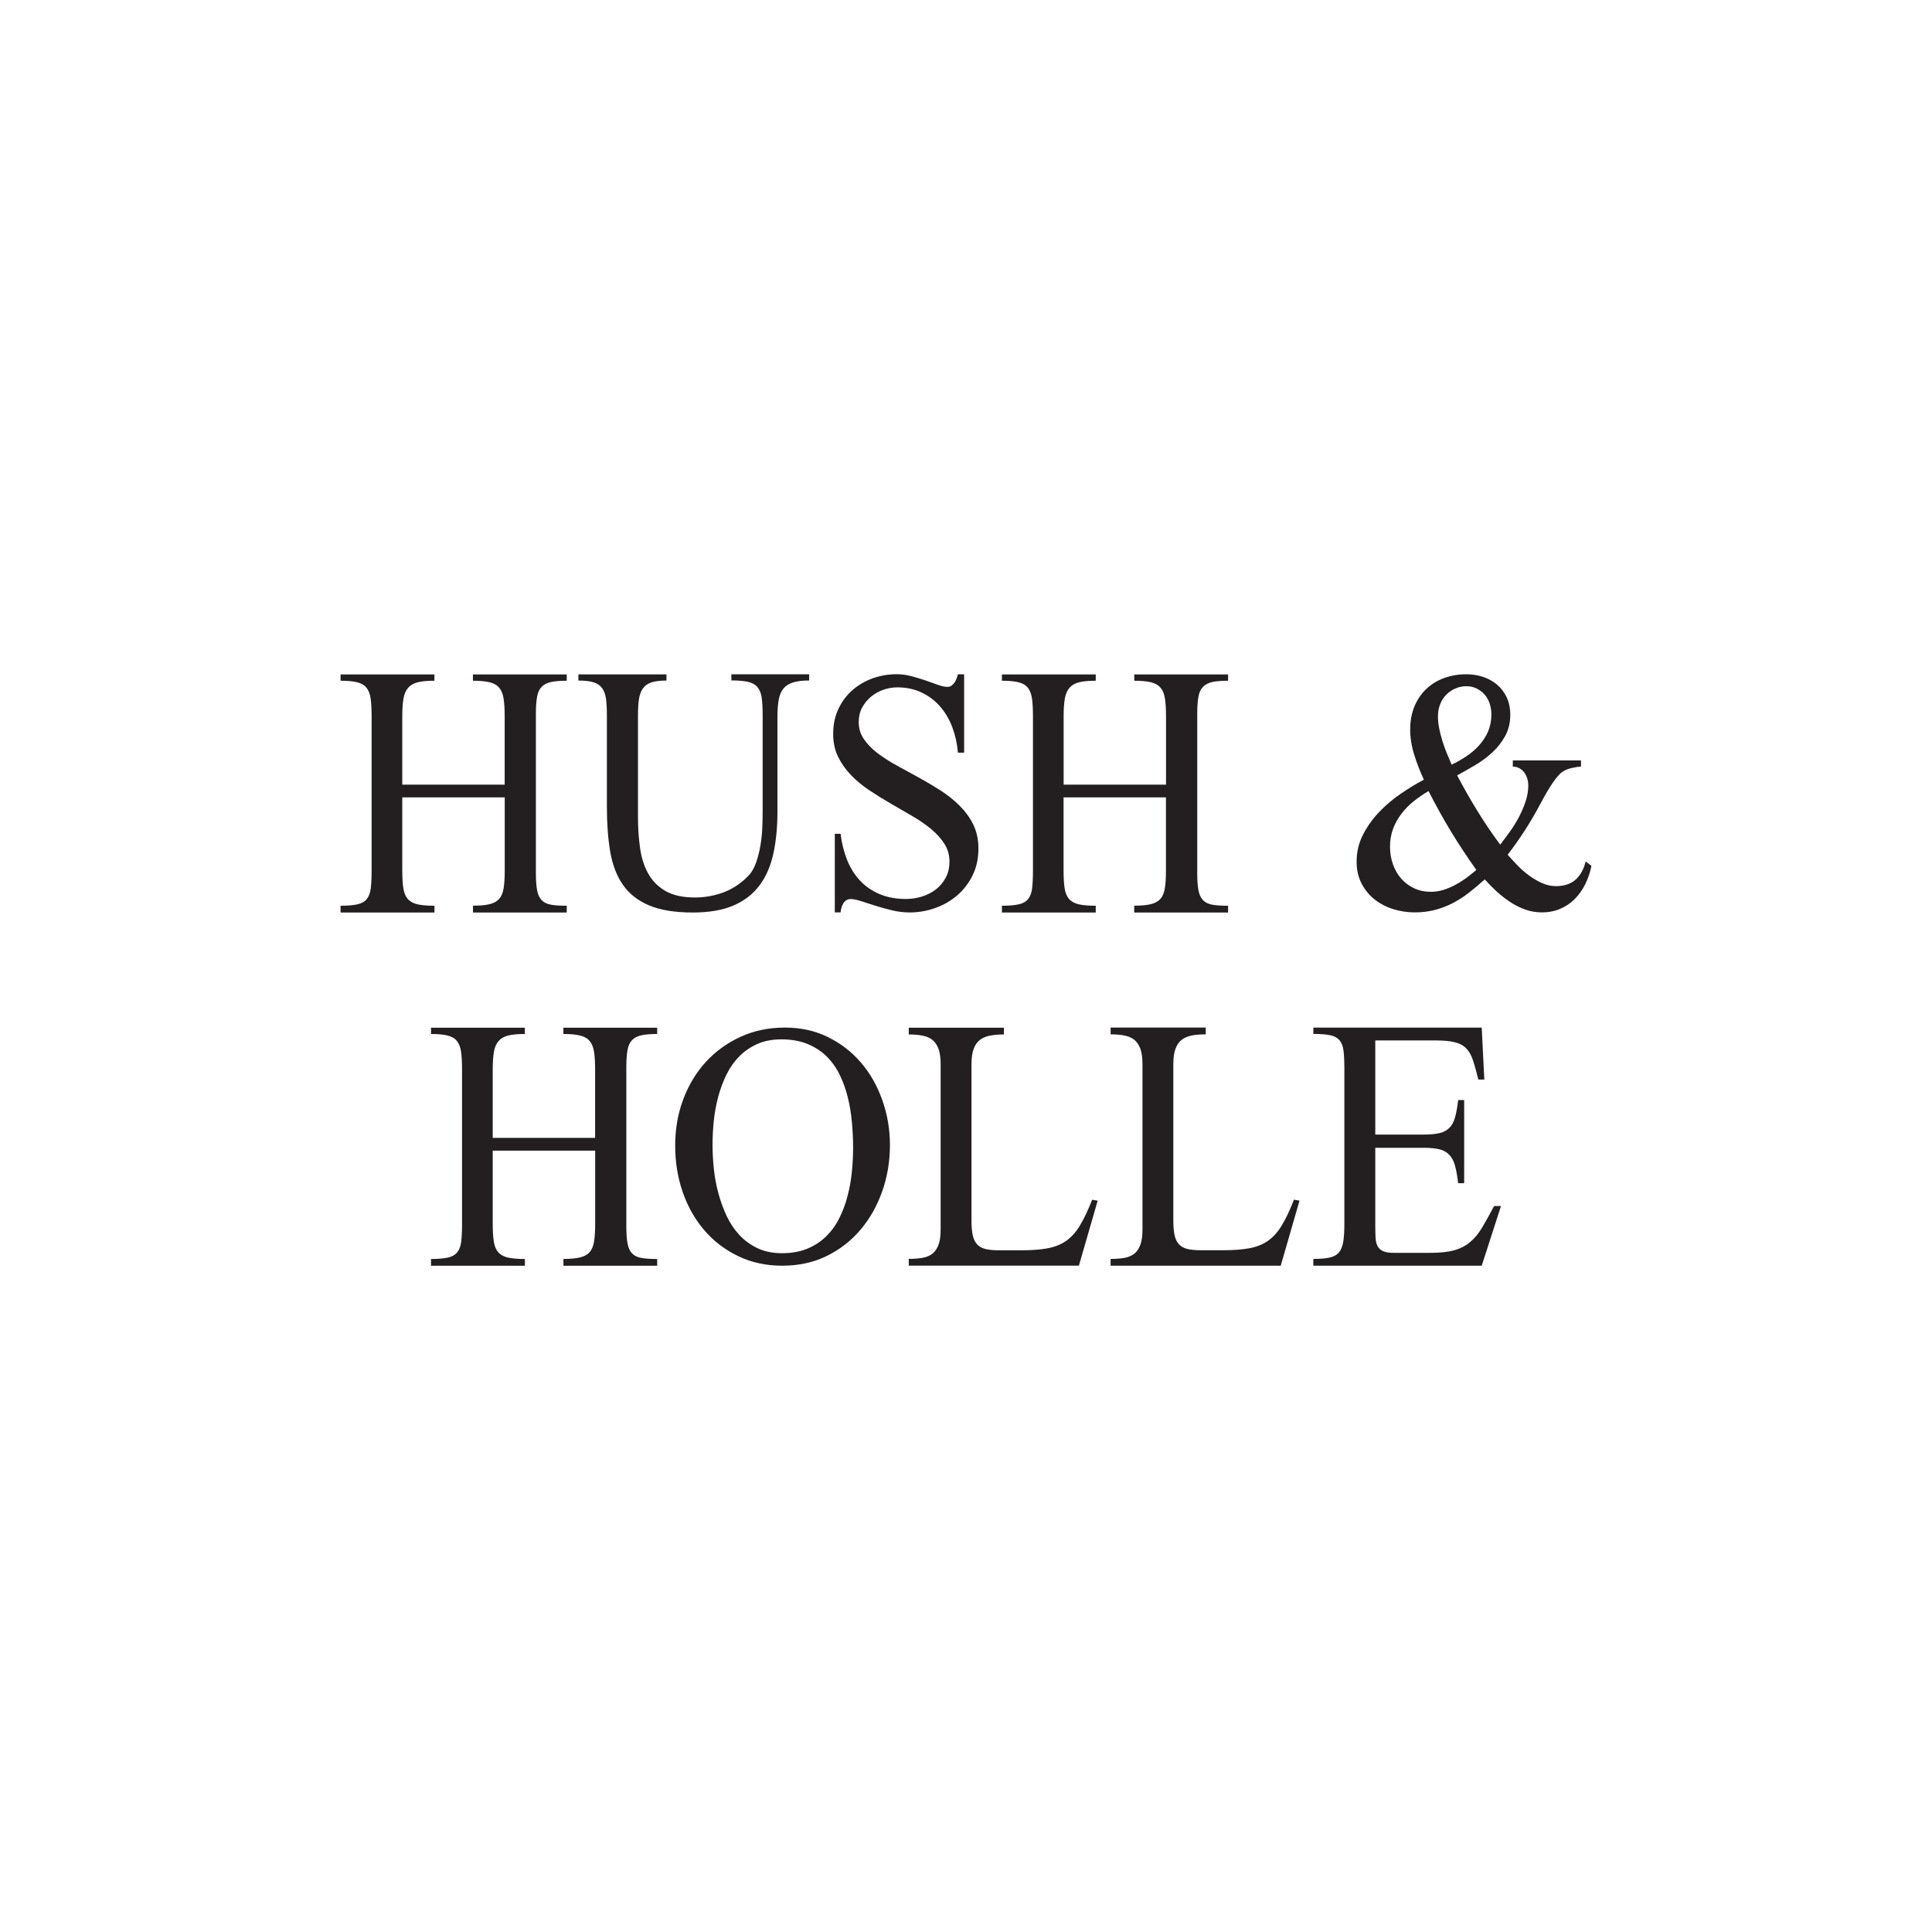 <?xml version="1.0" encoding="utf-8"?>
<!-- Generator: Adobe Illustrator 26.1.0, SVG Export Plug-In . SVG Version: 6.00 Build 0)  -->
<svg version="1.1" id="Ebene_1" xmlns="http://www.w3.org/2000/svg" xmlns:xlink="http://www.w3.org/1999/xlink" x="0px" y="0px"
	 viewBox="0 0 320 320" style="enable-background:new 0 0 320 320;" xml:space="preserve">
<style type="text/css">
	.st0{fill:#231F20;}
</style>
<g>
	<path class="st0" d="M93.32,209.64v-1.12c1.14,0,2.05-0.08,2.75-0.25c0.7-0.17,1.23-0.46,1.6-0.89c0.37-0.42,0.61-1.02,0.73-1.77
		c0.12-0.76,0.18-1.73,0.18-2.91v-12.12H81.61v12.12c0,1.21,0.06,2.19,0.18,2.95c0.12,0.76,0.37,1.35,0.75,1.78
		c0.38,0.42,0.92,0.71,1.61,0.87c0.7,0.15,1.63,0.23,2.79,0.23v1.12H71.39v-1.12c1.16,0,2.08-0.08,2.77-0.23
		c0.69-0.15,1.21-0.44,1.56-0.87c0.35-0.42,0.58-1.02,0.67-1.78c0.09-0.76,0.14-1.74,0.14-2.95v-25.54c0-1.21-0.05-2.19-0.16-2.95
		c-0.11-0.76-0.34-1.36-0.69-1.79c-0.35-0.44-0.88-0.74-1.56-0.91c-0.69-0.17-1.6-0.25-2.73-0.25v-1.04h15.54v1.04
		c-1.14,0-2.05,0.08-2.73,0.25c-0.69,0.17-1.22,0.47-1.61,0.91c-0.39,0.44-0.65,1.04-0.78,1.79c-0.13,0.76-0.2,1.74-0.2,2.95v11.31
		h16.96v-11.31c0-1.21-0.06-2.19-0.18-2.95c-0.12-0.76-0.36-1.36-0.73-1.79c-0.37-0.44-0.9-0.74-1.6-0.91
		c-0.7-0.17-1.61-0.25-2.75-0.25v-1.04h15.54v1.04c-1.06,0-1.93,0.07-2.59,0.21c-0.66,0.14-1.18,0.41-1.56,0.79
		c-0.38,0.39-0.63,0.93-0.76,1.64c-0.13,0.71-0.2,1.64-0.2,2.8v26.39c0,1.18,0.06,2.14,0.2,2.86c0.13,0.72,0.38,1.27,0.76,1.66
		c0.38,0.39,0.9,0.64,1.56,0.75c0.66,0.12,1.53,0.17,2.59,0.17v1.12H93.32z"/>
	<path class="st0" d="M147.4,189.69c0,2.68-0.43,5.23-1.28,7.64c-0.85,2.41-2.05,4.53-3.6,6.36c-1.55,1.83-3.42,3.28-5.61,4.35
		c-2.19,1.07-4.63,1.6-7.33,1.6c-2.7,0-5.14-0.53-7.33-1.59c-2.19-1.06-4.06-2.49-5.61-4.3c-1.55-1.81-2.74-3.92-3.57-6.33
		c-0.83-2.41-1.24-4.97-1.24-7.67c0-2.73,0.44-5.28,1.33-7.65c0.89-2.37,2.13-4.44,3.74-6.2c1.61-1.76,3.53-3.15,5.75-4.17
		c2.22-1.02,4.67-1.53,7.35-1.53c2.63,0,5,0.52,7.13,1.57c2.13,1.05,3.96,2.46,5.48,4.24c1.53,1.78,2.7,3.85,3.53,6.22
		C146.99,184.6,147.4,187.08,147.4,189.69z M141.3,190.05c0-1.38-0.07-2.78-0.2-4.21c-0.13-1.43-0.36-2.8-0.69-4.13
		c-0.33-1.33-0.78-2.57-1.35-3.73c-0.57-1.16-1.29-2.16-2.16-3.02c-0.88-0.86-1.93-1.54-3.16-2.05c-1.23-0.5-2.66-0.76-4.29-0.76
		c-1.51,0-2.85,0.25-3.99,0.76c-1.15,0.5-2.15,1.19-3,2.05c-0.85,0.86-1.56,1.87-2.13,3.02c-0.57,1.16-1.02,2.38-1.37,3.67
		c-0.34,1.29-0.59,2.62-0.73,3.98c-0.14,1.36-0.21,2.69-0.21,3.97c0,1.25,0.07,2.57,0.21,3.95c0.14,1.38,0.39,2.73,0.75,4.06
		c0.35,1.33,0.82,2.59,1.38,3.8c0.57,1.21,1.28,2.26,2.13,3.17c0.85,0.91,1.86,1.64,3.02,2.18c1.16,0.54,2.5,0.81,4.01,0.81
		c1.58,0,2.97-0.25,4.17-0.74c1.19-0.49,2.23-1.16,3.11-2.01c0.87-0.85,1.6-1.84,2.18-2.99c0.58-1.14,1.04-2.36,1.38-3.65
		c0.34-1.29,0.59-2.63,0.73-4.02C141.23,192.78,141.3,191.41,141.3,190.05z"/>
	<path class="st0" d="M178.7,209.63h-28.18v-1.12c0.85,0,1.61-0.06,2.27-0.17c0.66-0.12,1.21-0.35,1.65-0.69
		c0.44-0.35,0.77-0.84,1.01-1.48c0.24-0.64,0.35-1.49,0.35-2.55v-27.38c0-1.03-0.12-1.86-0.35-2.51c-0.24-0.64-0.57-1.14-1.01-1.49
		c-0.44-0.35-0.99-0.58-1.65-0.71c-0.66-0.13-1.42-0.19-2.27-0.19v-1.12h15.76v1.12c-0.88,0-1.64,0.06-2.31,0.19
		c-0.66,0.13-1.22,0.37-1.67,0.71c-0.45,0.35-0.79,0.84-1.03,1.49c-0.24,0.64-0.36,1.48-0.36,2.51v25.96c0,0.98,0.07,1.78,0.21,2.41
		c0.14,0.63,0.38,1.13,0.73,1.5c0.34,0.37,0.81,0.63,1.4,0.77c0.59,0.14,1.34,0.21,2.24,0.21h3.62c1.75,0,3.22-0.11,4.4-0.33
		c1.18-0.22,2.21-0.63,3.07-1.23c0.86-0.6,1.63-1.45,2.29-2.55c0.66-1.09,1.34-2.51,2.02-4.26l0.92,0.15L178.7,209.63z"/>
	<path class="st0" d="M212.13,209.64h-28.18v-1.12c0.85,0,1.61-0.06,2.27-0.17c0.66-0.12,1.21-0.35,1.65-0.69
		c0.44-0.35,0.77-0.84,1.01-1.49c0.24-0.64,0.35-1.49,0.35-2.55v-27.4c0-1.03-0.12-1.86-0.35-2.51c-0.24-0.64-0.57-1.14-1.01-1.49
		c-0.44-0.35-0.99-0.58-1.65-0.71c-0.66-0.13-1.42-0.19-2.27-0.19v-1.12h15.76v1.12c-0.88,0-1.64,0.06-2.31,0.19
		c-0.66,0.13-1.22,0.37-1.67,0.71c-0.45,0.35-0.79,0.84-1.03,1.49c-0.24,0.64-0.36,1.48-0.36,2.51v25.97c0,0.98,0.07,1.78,0.21,2.41
		c0.14,0.63,0.38,1.13,0.73,1.5c0.34,0.37,0.81,0.63,1.4,0.77c0.59,0.14,1.34,0.21,2.24,0.21h3.62c1.75,0,3.22-0.11,4.4-0.33
		c1.18-0.22,2.21-0.63,3.07-1.23c0.86-0.6,1.63-1.45,2.29-2.55c0.66-1.09,1.34-2.51,2.02-4.26l0.92,0.15L212.13,209.64z"/>
	<path class="st0" d="M245.42,209.64h-27.89v-1.12c1.14,0,2.04-0.08,2.71-0.23c0.67-0.15,1.19-0.44,1.54-0.87
		c0.36-0.42,0.59-1.02,0.71-1.78c0.12-0.76,0.18-1.74,0.18-2.95V177c0-1.23-0.05-2.22-0.14-2.97c-0.09-0.75-0.32-1.32-0.67-1.74
		c-0.36-0.41-0.88-0.69-1.56-0.83c-0.69-0.14-1.61-0.21-2.77-0.21v-1.04h27.89l0.43,8.6h-0.99c-0.31-1.26-0.6-2.31-0.87-3.14
		c-0.27-0.84-0.64-1.5-1.1-1.99c-0.46-0.49-1.09-0.84-1.88-1.04c-0.79-0.21-1.86-0.31-3.21-0.31h-10.01v15.59h7.99
		c1.11,0,2-0.08,2.68-0.25c0.67-0.17,1.22-0.46,1.63-0.89c0.41-0.42,0.72-1,0.92-1.74c0.2-0.73,0.37-1.68,0.51-2.84h0.99v13.78
		h-0.99c-0.14-1.16-0.31-2.11-0.51-2.86c-0.2-0.75-0.5-1.34-0.91-1.79c-0.4-0.45-0.94-0.77-1.61-0.95
		c-0.67-0.18-1.58-0.27-2.71-0.27h-7.99v12.96c0,0.77,0.02,1.43,0.05,1.99c0.04,0.55,0.15,1.01,0.35,1.37
		c0.2,0.36,0.5,0.63,0.91,0.81c0.4,0.18,0.98,0.27,1.74,0.27h6.1c1.58,0,2.89-0.14,3.9-0.42c1.02-0.28,1.9-0.73,2.64-1.35
		c0.75-0.62,1.41-1.42,2-2.41c0.59-0.99,1.25-2.18,1.99-3.57h1.14L245.42,209.64z"/>
</g>
<g>
	<path class="st0" d="M78.34,151.13v-1.12c1.14,0,2.05-0.08,2.75-0.25c0.7-0.17,1.23-0.46,1.6-0.89c0.37-0.42,0.61-1.02,0.73-1.77
		c0.12-0.76,0.18-1.73,0.18-2.91v-12.12H66.63v12.12c0,1.21,0.06,2.19,0.18,2.95c0.12,0.76,0.37,1.35,0.75,1.78
		c0.38,0.42,0.92,0.71,1.61,0.87c0.7,0.15,1.63,0.23,2.79,0.23v1.12H56.41v-1.12c1.16,0,2.08-0.08,2.77-0.23
		c0.69-0.15,1.21-0.44,1.56-0.87s0.58-1.02,0.67-1.78c0.09-0.76,0.14-1.74,0.14-2.95v-25.54c0-1.21-0.05-2.19-0.16-2.95
		c-0.11-0.76-0.34-1.36-0.69-1.79c-0.35-0.44-0.88-0.74-1.56-0.91c-0.69-0.17-1.6-0.25-2.73-0.25v-1.04h15.54v1.04
		c-1.14,0-2.05,0.08-2.73,0.25c-0.69,0.17-1.22,0.47-1.61,0.91c-0.39,0.44-0.65,1.04-0.78,1.79c-0.13,0.76-0.2,1.74-0.2,2.95v11.31
		h16.96v-11.31c0-1.21-0.06-2.19-0.18-2.95c-0.12-0.76-0.36-1.36-0.73-1.79c-0.37-0.44-0.9-0.74-1.6-0.91
		c-0.7-0.17-1.61-0.25-2.75-0.25v-1.04h15.54v1.04c-1.06,0-1.93,0.07-2.59,0.21c-0.66,0.14-1.18,0.41-1.56,0.79
		c-0.38,0.39-0.63,0.93-0.76,1.64c-0.13,0.71-0.2,1.64-0.2,2.8v26.39c0,1.18,0.06,2.14,0.2,2.86c0.13,0.72,0.38,1.27,0.76,1.66
		c0.38,0.39,0.9,0.64,1.56,0.75c0.66,0.12,1.53,0.17,2.59,0.17v1.12H78.34z"/>
	<path class="st0" d="M134.02,112.71c-1.09,0-1.98,0.11-2.66,0.32c-0.69,0.21-1.22,0.55-1.6,1.02c-0.38,0.46-0.64,1.08-0.78,1.85
		c-0.14,0.77-0.21,1.7-0.21,2.81v15.67c0,2.64-0.23,4.99-0.69,7.06c-0.46,2.07-1.23,3.82-2.31,5.25c-1.08,1.43-2.51,2.53-4.31,3.3
		c-1.8,0.77-4.03,1.15-6.71,1.15c-2.96,0-5.36-0.39-7.22-1.17c-1.86-0.78-3.31-1.91-4.35-3.41c-1.04-1.49-1.74-3.33-2.11-5.5
		c-0.37-2.17-0.55-4.65-0.55-7.44v-15.14c0-1.05-0.05-1.95-0.14-2.67c-0.09-0.73-0.3-1.32-0.62-1.79c-0.32-0.46-0.79-0.8-1.42-1
		c-0.63-0.2-1.47-0.3-2.54-0.3v-1.02h14.59v1.02c-1.04,0-1.87,0.1-2.48,0.3c-0.62,0.2-1.09,0.53-1.42,1
		c-0.33,0.46-0.55,1.06-0.66,1.79c-0.11,0.73-0.16,1.62-0.16,2.67v16.84c0,1.78,0.11,3.48,0.34,5.1c0.22,1.62,0.67,3.04,1.35,4.26
		c0.67,1.22,1.63,2.18,2.87,2.9c1.24,0.72,2.87,1.07,4.88,1.07c1.63,0,3.19-0.28,4.68-0.83c1.49-0.55,2.84-1.43,4.05-2.64
		c0.59-0.58,1.05-1.34,1.38-2.28c0.33-0.94,0.58-1.93,0.75-2.98c0.17-1.04,0.27-2.08,0.3-3.11c0.04-1.03,0.05-1.95,0.05-2.75v-15.59
		c0-1.21-0.05-2.18-0.16-2.92c-0.11-0.74-0.34-1.32-0.71-1.75c-0.37-0.43-0.89-0.72-1.58-0.87c-0.69-0.15-1.6-0.23-2.73-0.23v-1.02
		h12.88V112.71z"/>
	<path class="st0" d="M162.06,140.54c0,1.65-0.32,3.12-0.96,4.43c-0.64,1.3-1.49,2.41-2.54,3.32c-1.05,0.91-2.27,1.61-3.64,2.1
		c-1.37,0.49-2.79,0.74-4.26,0.74c-0.97,0-1.94-0.12-2.91-0.35c-0.97-0.23-1.89-0.49-2.75-0.76c-0.86-0.27-1.65-0.52-2.36-0.76
		c-0.71-0.23-1.29-0.35-1.74-0.35c-0.28,0-0.53,0.07-0.73,0.2c-0.2,0.14-0.37,0.31-0.5,0.53c-0.13,0.22-0.23,0.46-0.3,0.72
		c-0.07,0.26-0.12,0.51-0.14,0.76h-0.96v-13.02h0.96c0.19,1.6,0.56,3.06,1.1,4.39c0.54,1.33,1.27,2.47,2.16,3.41
		c0.9,0.95,1.98,1.68,3.25,2.21c1.27,0.53,2.7,0.79,4.31,0.79c0.87,0,1.74-0.13,2.61-0.39c0.86-0.26,1.63-0.65,2.31-1.16
		c0.67-0.52,1.22-1.16,1.65-1.94c0.43-0.77,0.64-1.68,0.64-2.71c0-1.08-0.28-2.06-0.83-2.93c-0.56-0.87-1.28-1.68-2.18-2.43
		c-0.9-0.75-1.93-1.46-3.09-2.14c-1.16-0.68-2.34-1.36-3.53-2.05c-1.19-0.69-2.37-1.41-3.53-2.18c-1.16-0.76-2.19-1.6-3.09-2.53
		c-0.9-0.92-1.63-1.94-2.18-3.06c-0.56-1.12-0.83-2.39-0.83-3.82c0-1.55,0.29-2.93,0.87-4.15c0.58-1.22,1.35-2.25,2.32-3.1
		c0.97-0.85,2.09-1.5,3.35-1.96c1.27-0.45,2.6-0.68,3.99-0.68c0.8,0,1.62,0.11,2.45,0.33c0.83,0.22,1.61,0.46,2.36,0.72
		c0.75,0.26,1.43,0.5,2.04,0.72c0.61,0.22,1.12,0.33,1.53,0.33c0.28,0,0.52-0.07,0.71-0.22c0.19-0.15,0.35-0.33,0.5-0.53
		c0.14-0.21,0.25-0.44,0.34-0.68c0.08-0.25,0.15-0.47,0.2-0.66h1.03v12.98h-1.03c-0.12-1.48-0.43-2.87-0.92-4.19
		c-0.5-1.32-1.17-2.46-2.01-3.43c-0.84-0.97-1.86-1.75-3.05-2.32c-1.19-0.58-2.55-0.87-4.06-0.87c-0.8,0-1.59,0.14-2.34,0.41
		c-0.76,0.27-1.44,0.66-2.04,1.16c-0.6,0.5-1.09,1.11-1.46,1.81c-0.37,0.7-0.55,1.49-0.55,2.38c0,1.03,0.28,1.97,0.85,2.8
		c0.57,0.84,1.32,1.61,2.25,2.32c0.93,0.71,1.99,1.4,3.18,2.05c1.18,0.65,2.4,1.32,3.64,1.99c1.24,0.68,2.45,1.4,3.64,2.16
		c1.18,0.76,2.24,1.61,3.18,2.55c0.93,0.93,1.69,1.97,2.25,3.12C161.77,137.76,162.06,139.07,162.06,140.54z"/>
	<path class="st0" d="M187.86,151.13v-1.12c1.14,0,2.05-0.08,2.75-0.25c0.7-0.17,1.23-0.46,1.6-0.89c0.37-0.42,0.61-1.02,0.73-1.77
		c0.12-0.76,0.18-1.73,0.18-2.91v-12.12h-16.96v12.12c0,1.21,0.06,2.19,0.18,2.95c0.12,0.76,0.37,1.35,0.75,1.78
		c0.38,0.42,0.92,0.71,1.61,0.87c0.7,0.15,1.63,0.23,2.79,0.23v1.12h-15.54v-1.12c1.16,0,2.08-0.08,2.77-0.23
		c0.69-0.15,1.21-0.44,1.56-0.87c0.35-0.42,0.58-1.02,0.67-1.78c0.09-0.76,0.14-1.74,0.14-2.95v-25.54c0-1.21-0.05-2.19-0.16-2.95
		c-0.11-0.76-0.34-1.36-0.69-1.79c-0.35-0.44-0.88-0.74-1.56-0.91c-0.69-0.17-1.6-0.25-2.73-0.25v-1.04h15.54v1.04
		c-1.14,0-2.05,0.08-2.73,0.25c-0.69,0.17-1.22,0.47-1.61,0.91c-0.39,0.44-0.65,1.04-0.78,1.79c-0.13,0.76-0.2,1.74-0.2,2.95v11.31
		h16.96v-11.31c0-1.21-0.06-2.19-0.18-2.95c-0.12-0.76-0.36-1.36-0.73-1.79c-0.37-0.44-0.9-0.74-1.6-0.91
		c-0.7-0.17-1.61-0.25-2.75-0.25v-1.04h15.54v1.04c-1.06,0-1.93,0.07-2.59,0.21c-0.66,0.14-1.18,0.41-1.56,0.79
		c-0.38,0.39-0.63,0.93-0.76,1.64c-0.13,0.71-0.2,1.64-0.2,2.8v26.39c0,1.18,0.06,2.14,0.2,2.86c0.13,0.72,0.38,1.27,0.76,1.66
		c0.38,0.39,0.9,0.64,1.56,0.75c0.66,0.12,1.53,0.17,2.59,0.17v1.12H187.86z"/>
	<path class="st0" d="M263.59,143.42c-0.21,1.08-0.56,2.1-1.03,3.04c-0.47,0.95-1.05,1.76-1.74,2.45c-0.69,0.69-1.48,1.23-2.4,1.62
		c-0.91,0.39-1.92,0.59-3.03,0.59c-0.95,0-1.86-0.15-2.73-0.46c-0.88-0.31-1.71-0.72-2.5-1.24c-0.79-0.52-1.54-1.1-2.25-1.75
		c-0.71-0.65-1.37-1.32-1.99-2.01c-0.88,0.79-1.75,1.52-2.61,2.19c-0.86,0.68-1.76,1.25-2.68,1.73c-0.92,0.48-1.9,0.85-2.95,1.13
		c-1.04,0.27-2.16,0.41-3.37,0.41s-2.38-0.18-3.53-0.53c-1.15-0.36-2.17-0.89-3.07-1.59c-0.9-0.7-1.63-1.58-2.18-2.64
		c-0.56-1.06-0.83-2.27-0.83-3.65c0-1.6,0.35-3.08,1.05-4.45c0.7-1.36,1.58-2.61,2.66-3.74c1.08-1.13,2.27-2.15,3.58-3.04
		c1.31-0.9,2.6-1.68,3.85-2.34c-0.59-1.25-1.12-2.61-1.58-4.06c-0.46-1.45-0.69-2.88-0.69-4.28c0-1.4,0.24-2.67,0.71-3.8
		c0.47-1.13,1.12-2.09,1.95-2.88c0.83-0.79,1.81-1.39,2.95-1.81c1.14-0.42,2.37-0.63,3.69-0.63c0.99,0,1.93,0.15,2.8,0.44
		c0.87,0.3,1.64,0.73,2.31,1.29c0.66,0.57,1.19,1.27,1.58,2.1c0.39,0.84,0.59,1.8,0.59,2.88c0,1.3-0.28,2.47-0.83,3.49
		c-0.56,1.02-1.27,1.93-2.13,2.73c-0.86,0.8-1.82,1.51-2.86,2.12c-1.04,0.62-2.03,1.18-2.98,1.7c1.06,2.02,2.18,3.98,3.35,5.88
		c1.17,1.91,2.43,3.77,3.78,5.59c0.5-0.64,1.02-1.35,1.58-2.12c0.56-0.77,1.06-1.59,1.51-2.43c0.45-0.85,0.82-1.72,1.12-2.62
		c0.3-0.9,0.44-1.78,0.44-2.64c0-0.37-0.05-0.74-0.16-1.11s-0.27-0.7-0.48-1c-0.21-0.3-0.48-0.53-0.8-0.72
		c-0.32-0.18-0.69-0.28-1.12-0.28v-1.03h11.29v1.03c-0.21,0-0.46,0.02-0.75,0.07c-0.28,0.05-0.58,0.11-0.89,0.18
		c-0.31,0.07-0.61,0.18-0.9,0.31c-0.3,0.14-0.56,0.3-0.8,0.5c-0.28,0.25-0.59,0.59-0.92,1.03c-0.33,0.44-0.65,0.92-0.96,1.42
		c-0.31,0.5-0.6,1-0.87,1.49c-0.27,0.49-0.5,0.91-0.69,1.25c-0.78,1.48-1.61,2.9-2.5,4.28c-0.89,1.38-1.84,2.73-2.86,4.06
		c0.5,0.57,1.04,1.16,1.63,1.77c0.59,0.62,1.23,1.17,1.92,1.68c0.69,0.5,1.4,0.92,2.15,1.25c0.75,0.33,1.51,0.5,2.29,0.5
		c1.35,0,2.42-0.35,3.23-1.05c0.8-0.7,1.37-1.72,1.7-3.04L263.59,143.42z M244.53,144.09c-1.54-2.16-2.94-4.29-4.21-6.38
		c-1.27-2.09-2.5-4.32-3.71-6.68c-0.85,0.49-1.66,1.05-2.43,1.66c-0.77,0.61-1.45,1.3-2.04,2.07c-0.59,0.76-1.06,1.6-1.4,2.51
		c-0.34,0.91-0.51,1.91-0.51,2.99c0,1.01,0.16,1.97,0.48,2.88c0.32,0.91,0.77,1.7,1.37,2.38c0.59,0.68,1.3,1.21,2.13,1.6
		c0.83,0.39,1.75,0.59,2.77,0.59c0.71,0,1.4-0.1,2.08-0.31c0.67-0.21,1.33-0.49,1.97-0.83c0.64-0.34,1.25-0.73,1.85-1.16
		C243.46,144.97,244.01,144.53,244.53,144.09z M247.02,118.34c0-0.61-0.09-1.21-0.28-1.79c-0.19-0.58-0.47-1.08-0.83-1.49
		c-0.37-0.42-0.8-0.76-1.31-1.01c-0.51-0.26-1.08-0.39-1.72-0.39c-0.66,0-1.28,0.13-1.86,0.39c-0.58,0.26-1.08,0.61-1.51,1.05
		c-0.43,0.44-0.76,0.97-0.99,1.59c-0.24,0.61-0.35,1.27-0.35,1.96c0,0.64,0.07,1.31,0.21,2.01c0.14,0.7,0.32,1.4,0.53,2.08
		c0.21,0.69,0.46,1.36,0.73,2.03c0.27,0.66,0.54,1.29,0.8,1.88c0.83-0.39,1.64-0.85,2.43-1.38c0.79-0.53,1.5-1.13,2.11-1.81
		c0.61-0.68,1.11-1.44,1.49-2.29C246.83,120.31,247.02,119.37,247.02,118.34z"/>
</g>
</svg>
